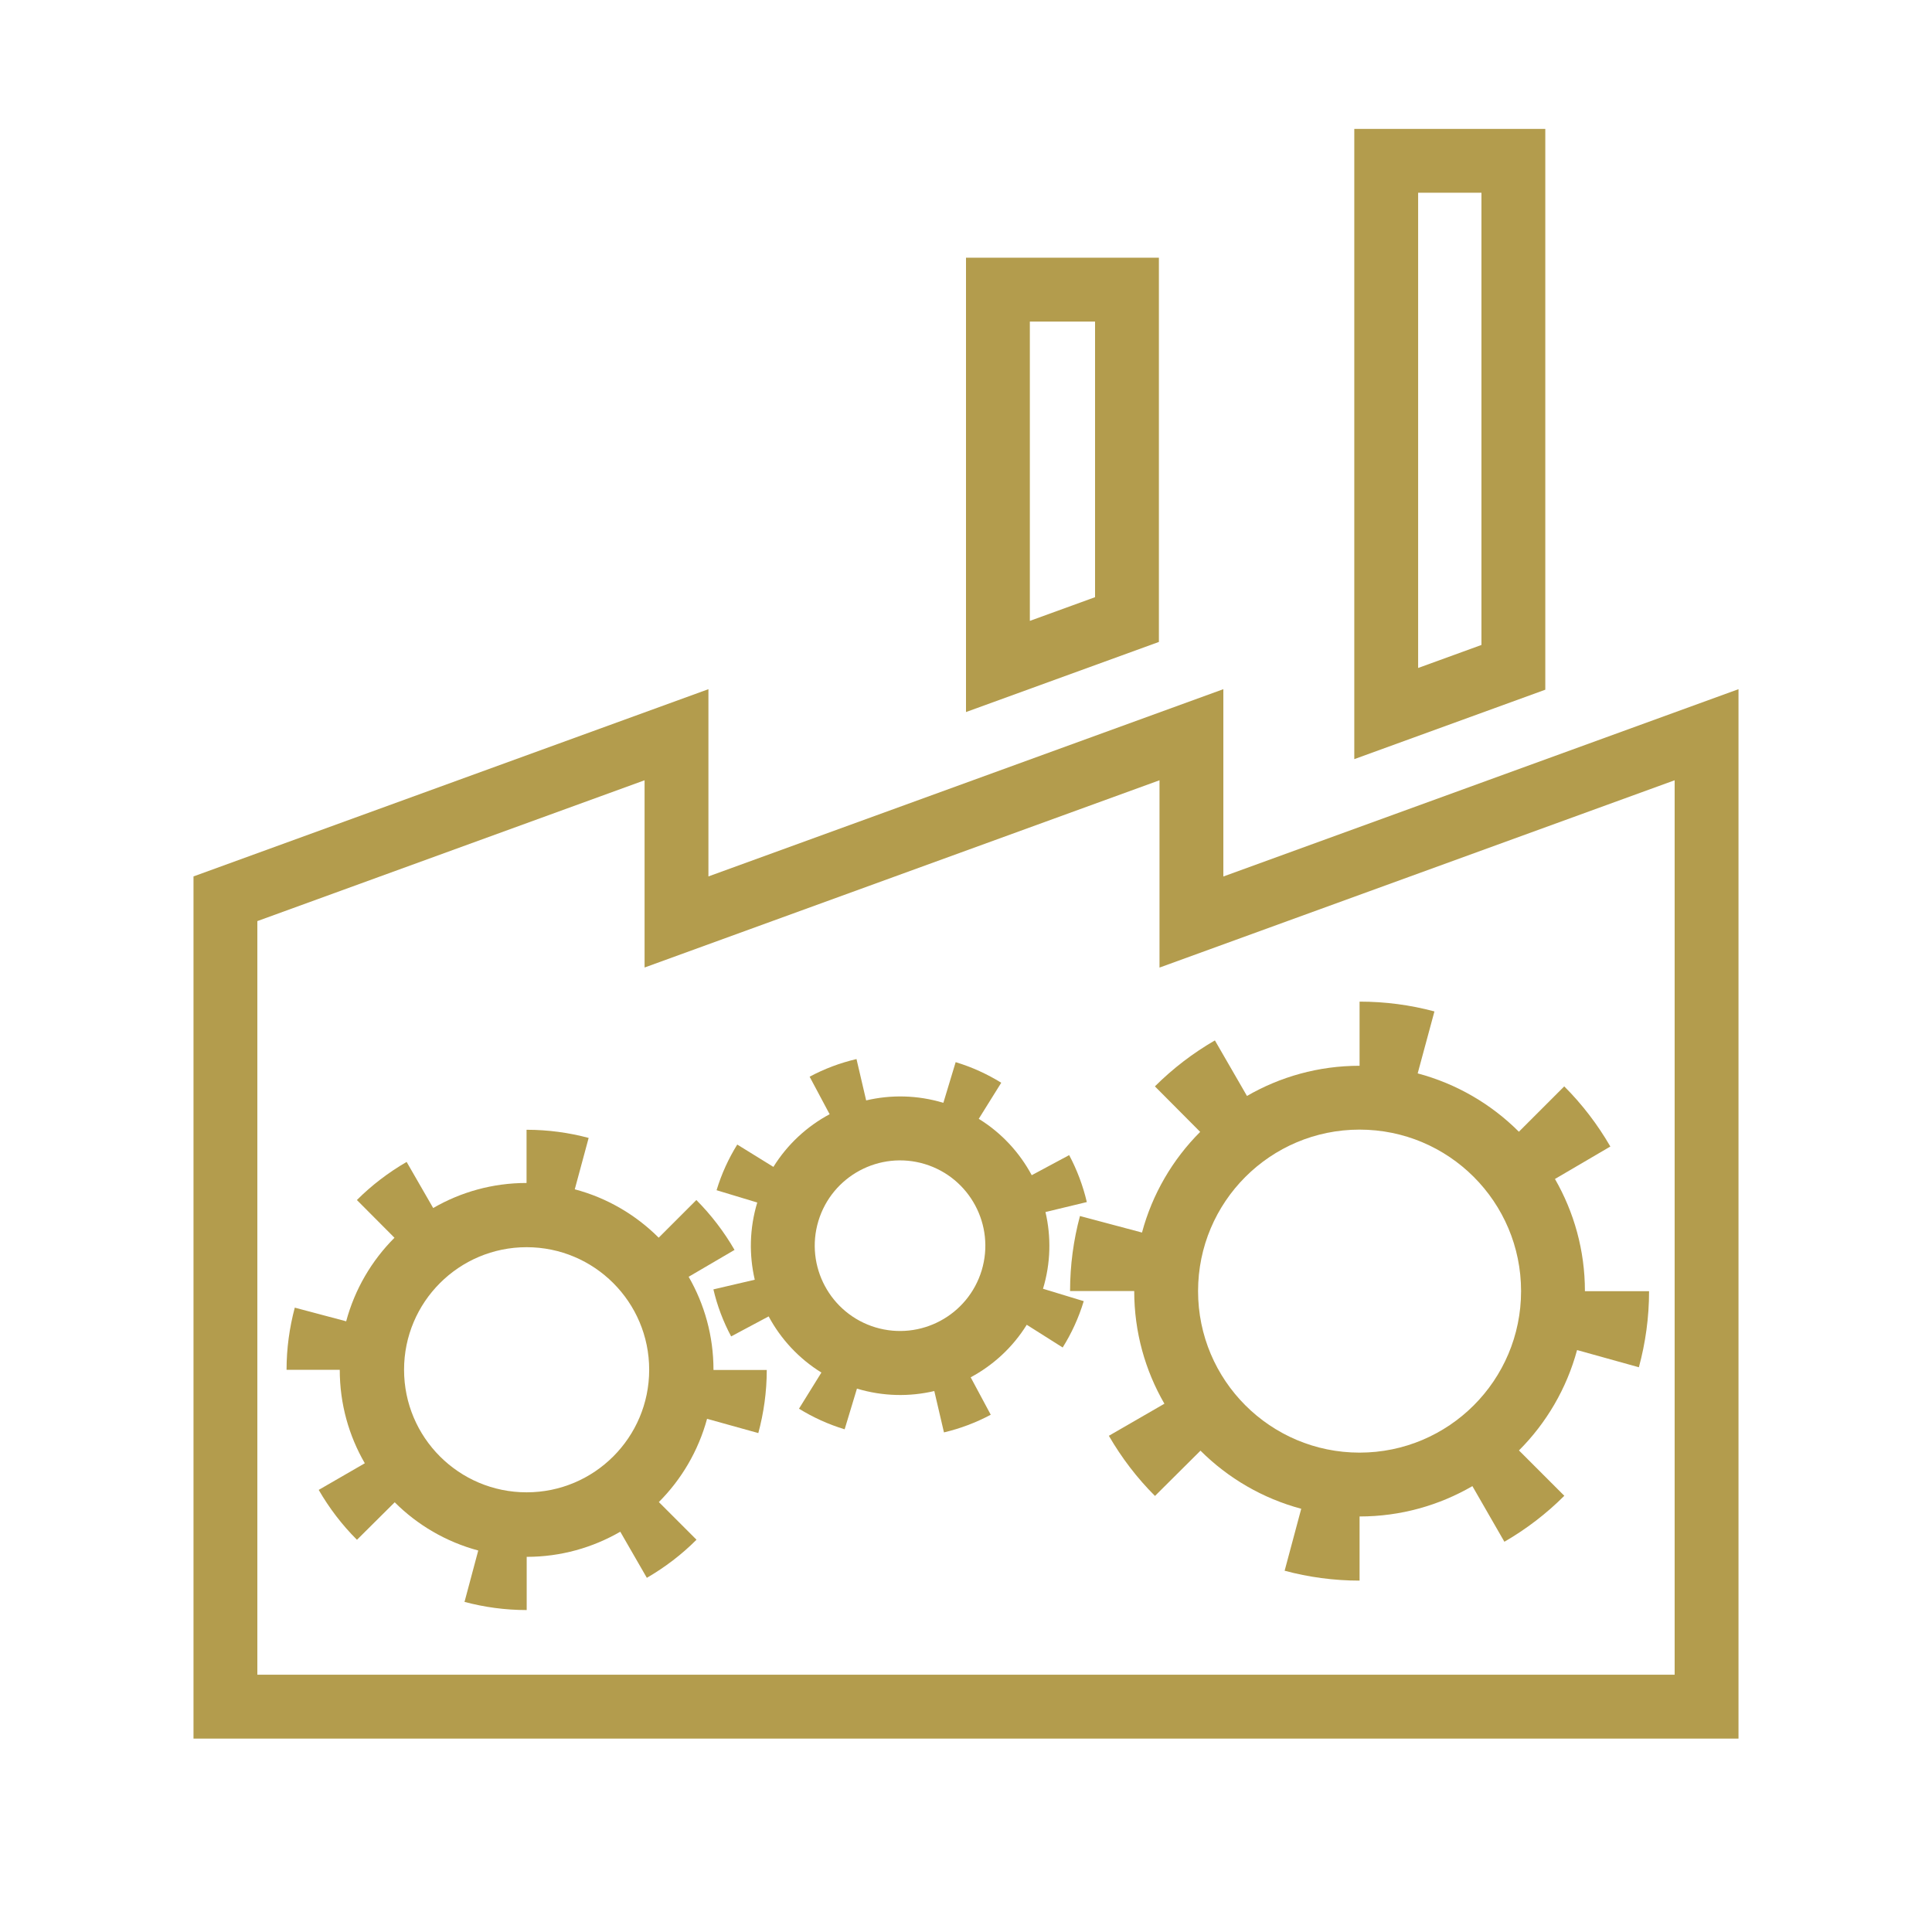 <?xml version="1.0" encoding="UTF-8"?><svg xmlns="http://www.w3.org/2000/svg" viewBox="0 0 256 256"><defs><style>.h,.i{fill:#b39c4d;}.j{fill:#b39c4d;}.k{fill:#464f57;}.l{letter-spacing:-.01em;}.i{font-family:Neptune-Light, Neptune;font-size:37px;}.m{letter-spacing:-.01em;}</style></defs><g id="e"><path class="h" d="M230.36,91.32l-68.26,24.82v-24.82l-68.23,24.81v-24.81L25.64,116.13v114.24H230.36V91.32ZM34.1,221.91V122.05l51.31-18.66v24.81l68.23-24.81v24.82l68.26-24.82v118.52H34.1Z"></path><path class="h" d="M204.76,17.08h-25.31V100.59l25.31-9.2V17.08Zm-16.85,71.43V25.54h8.39v59.92l-8.39,3.05Z"></path><path class="h" d="M153.56,34.15h-25.56v60.2l25.56-9.29V34.15Zm-17.1,48.12V42.61h8.64v36.52l-8.64,3.14Z"></path><path class="h" d="M210.01,171.08c0-5.41-1.45-10.48-3.97-14.86l7.34-4.3c-1.69-2.92-3.74-5.6-6.11-7.97l-6.01,6.01c-3.66-3.66-8.26-6.36-13.41-7.73l2.22-8.21c-3.17-.85-6.49-1.3-9.92-1.3v8.5h0c-5.44,0-10.53,1.46-14.92,4l-4.25-7.36c-2.91,1.68-5.58,3.73-7.95,6.09l6,6.03c-3.64,3.64-6.34,8.22-7.71,13.34l-8.22-2.19c-.85,3.17-1.31,6.5-1.31,9.94h8.5c0,5.45,1.46,10.54,4,14.93l-7.36,4.25c1.69,2.92,3.74,5.6,6.11,7.97l6.03-6c3.65,3.64,8.23,6.33,13.35,7.7l-2.2,8.21c3.17,.85,6.5,1.31,9.93,1.31v-8.5c5.45,0,10.55-1.47,14.95-4.02l4.24,7.37c2.91-1.68,5.58-3.73,7.94-6.09l-6.01-6.01c3.63-3.63,6.32-8.2,7.7-13.3l8.19,2.28c.87-3.21,1.35-6.59,1.35-10.08h-8.5Zm-29.86,21.4c-11.82,0-21.4-9.58-21.4-21.4s9.58-21.4,21.4-21.4,21.4,9.58,21.4,21.4-9.58,21.4-21.4,21.4Z"></path><path class="h" d="M138.2,170.78c1.04-3.43,1.09-6.92,.33-10.18l5.48-1.32c-.51-2.17-1.3-4.27-2.34-6.22l-4.96,2.66c-1.62-3.02-4.02-5.62-7.02-7.47l2.98-4.78c-1.84-1.14-3.86-2.07-6.04-2.73l-1.63,5.39h0c-3.45-1.04-6.96-1.09-10.23-.32l-1.28-5.48c-2.17,.51-4.26,1.29-6.21,2.34l2.65,4.97c-3.01,1.61-5.6,4-7.45,6.98l-4.79-2.96c-1.15,1.85-2.08,3.87-2.74,6.05l5.39,1.63h0c-1.04,3.45-1.09,6.96-.33,10.23l-5.48,1.28c.51,2.18,1.3,4.27,2.35,6.23l4.97-2.65c1.61,3,4,5.59,6.99,7.44l-2.97,4.79c1.85,1.14,3.87,2.07,6.05,2.73l1.63-5.39c3.46,1.04,6.97,1.09,10.25,.32l1.28,5.48c2.17-.51,4.25-1.3,6.2-2.34l-2.66-4.96c3-1.61,5.58-3.98,7.43-6.96l4.76,3.01c1.17-1.87,2.12-3.92,2.79-6.14h0l-5.39-1.64Zm-22.21,5.1c-5.97-1.81-9.35-8.11-7.55-14.09,1.81-5.97,8.11-9.35,14.09-7.55,5.97,1.81,9.35,8.11,7.55,14.09-1.81,5.97-8.11,9.35-14.09,7.55Z"></path><path class="h" d="M94.54,181.5c0-4.49-1.2-8.69-3.29-12.32l6.08-3.56c-1.4-2.42-3.1-4.64-5.06-6.61l-4.99,4.99c-3.03-3.03-6.85-5.28-11.12-6.41l1.84-6.81c-2.62-.7-5.38-1.08-8.23-1.08v7.05h0c-4.51,0-8.73,1.21-12.37,3.32l-3.52-6.11c-2.41,1.4-4.63,3.09-6.59,5.05l4.98,5c-3.02,3.02-5.26,6.82-6.4,11.07l-6.81-1.81c-.7,2.63-1.09,5.39-1.09,8.24h7.05c0,4.52,1.21,8.74,3.32,12.38l-6.11,3.53c1.4,2.42,3.1,4.65,5.07,6.61l5-4.97c3.02,3.02,6.82,5.25,11.07,6.39l-1.82,6.81c2.63,.7,5.39,1.08,8.24,1.08v-7.05c4.52,0,8.75-1.22,12.4-3.33l3.52,6.11c2.41-1.4,4.63-3.09,6.58-5.05l-4.99-4.99c3.01-3.01,5.24-6.8,6.39-11.03l6.79,1.89c.72-2.67,1.12-5.47,1.12-8.36h-7.05Zm-24.76,16.24c-8.97,0-16.24-7.27-16.24-16.24s7.27-16.24,16.24-16.24,16.24,7.27,16.24,16.24-7.27,16.24-16.24,16.24Z"></path></g></svg>